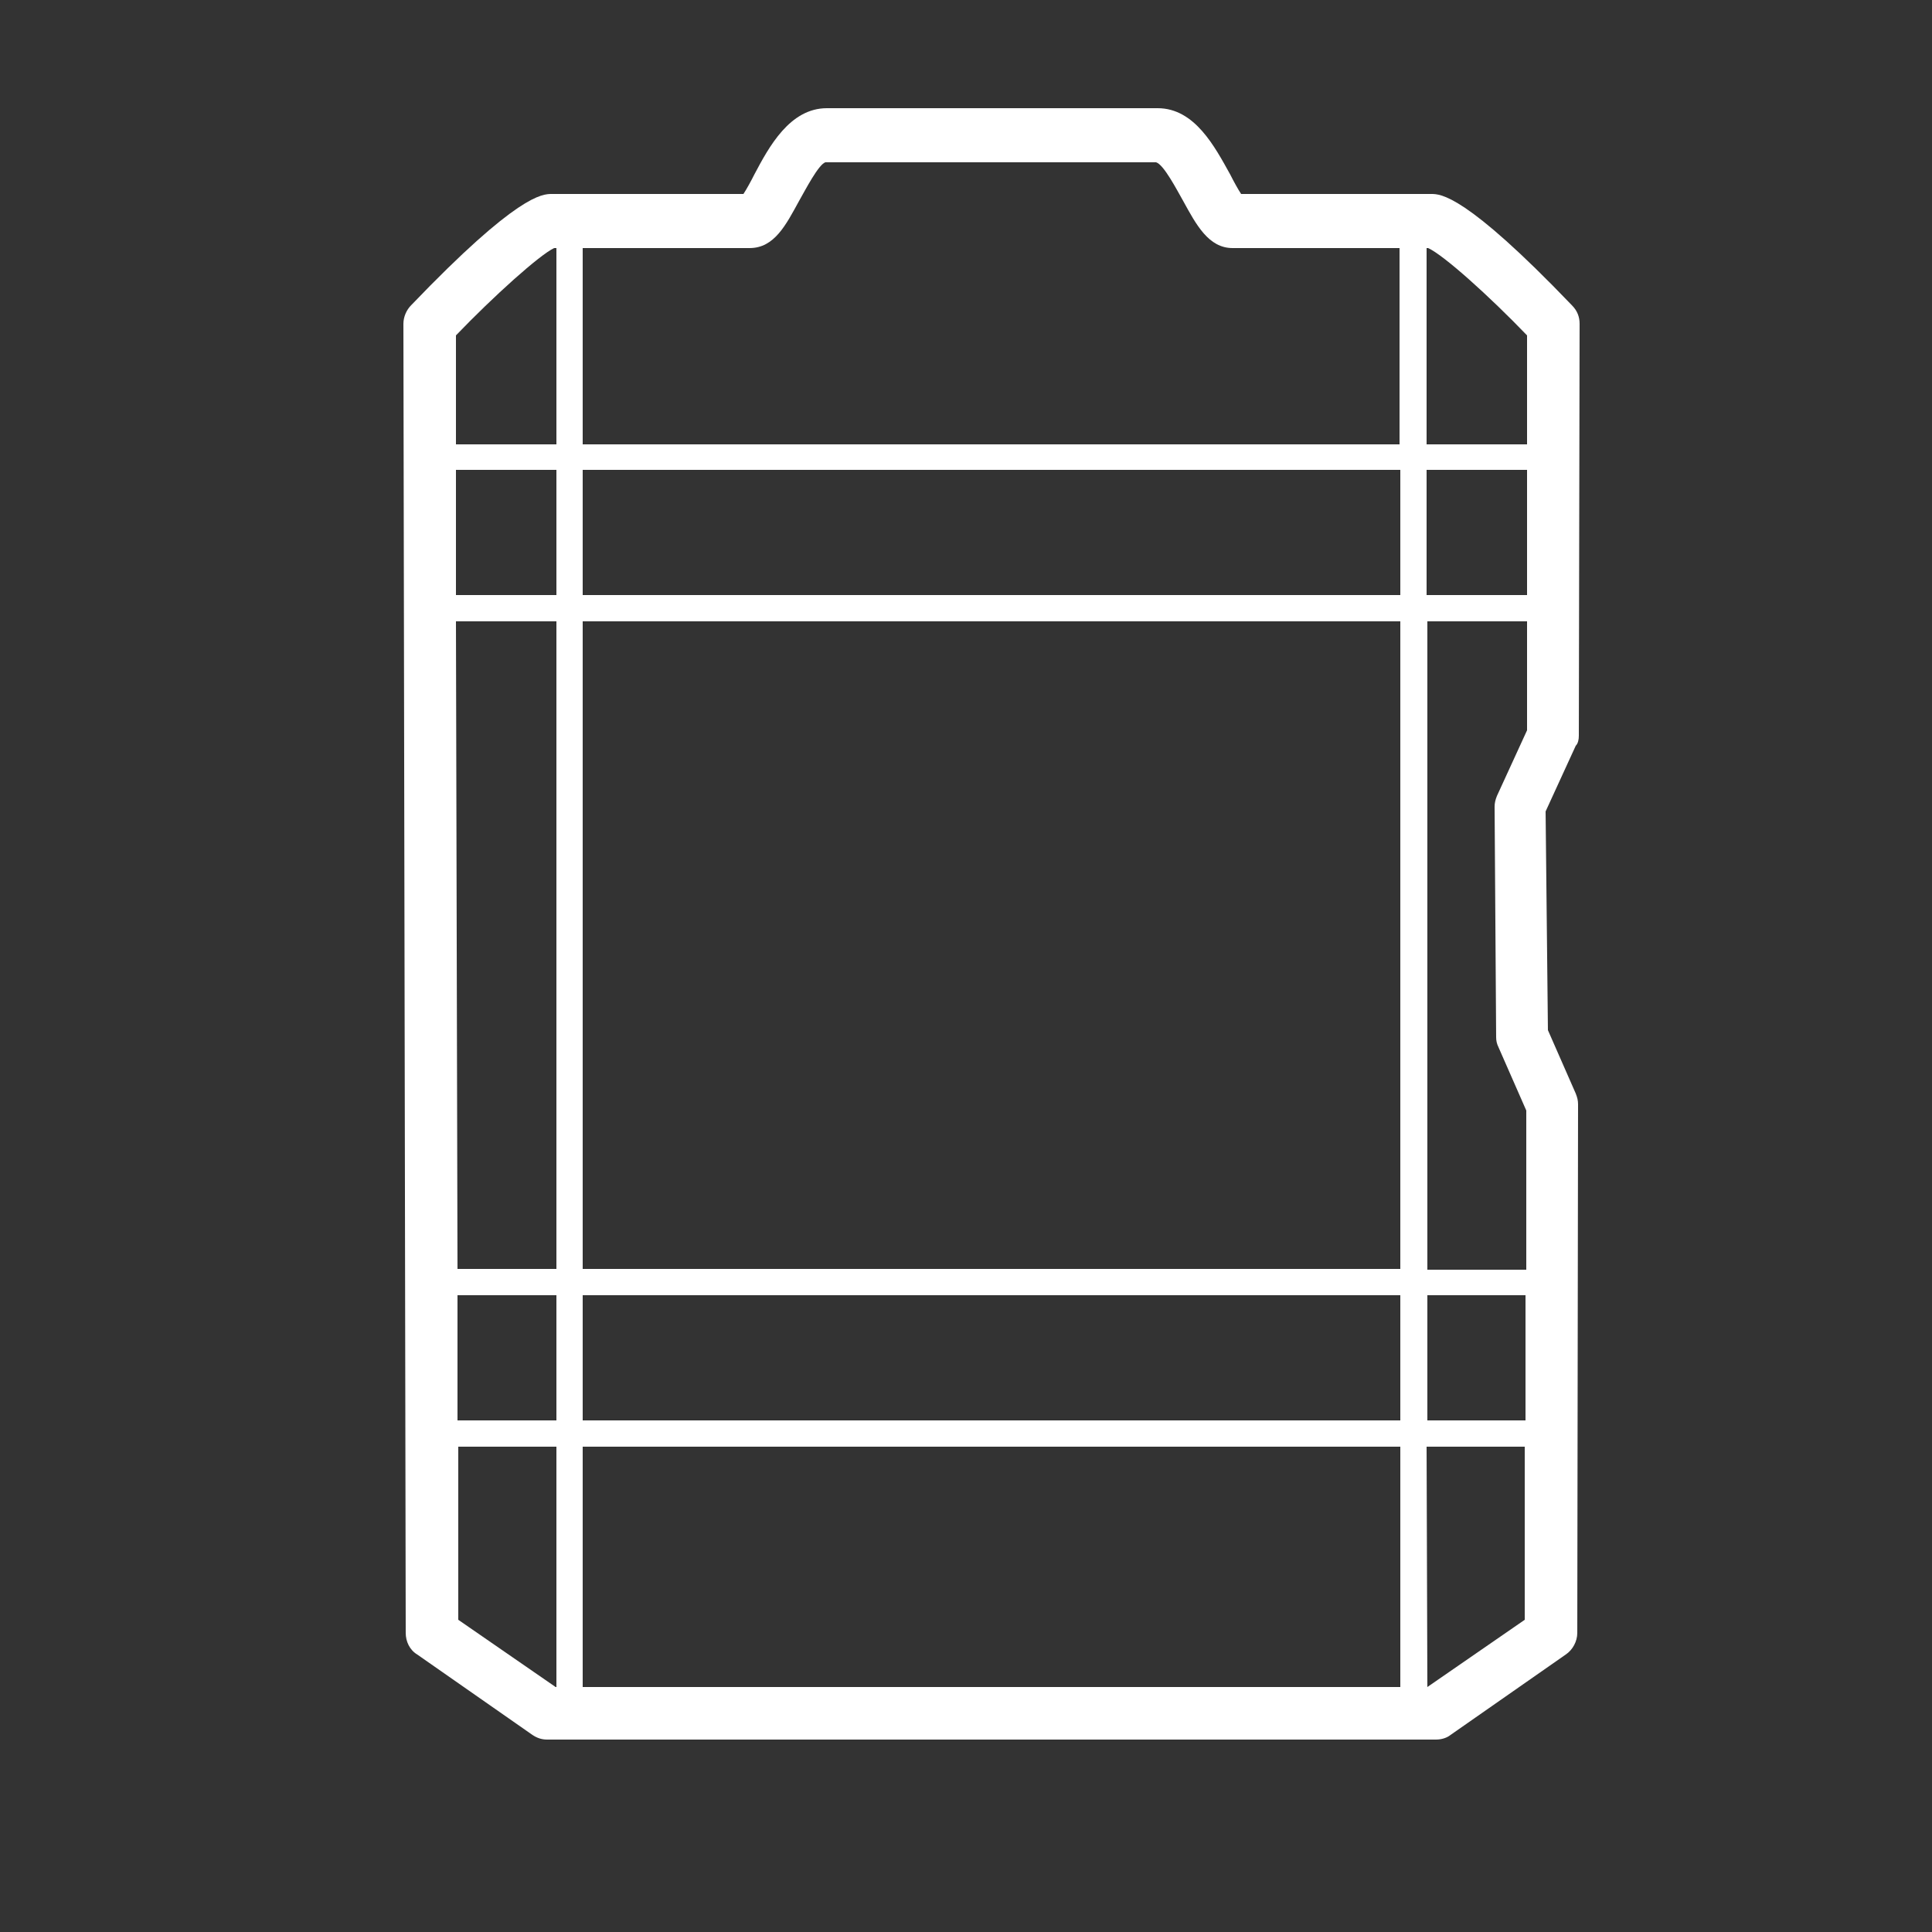<?xml version="1.0" encoding="utf-8"?>
<!-- Generator: Adobe Illustrator 22.1.0, SVG Export Plug-In . SVG Version: 6.00 Build 0)  -->
<svg version="1.1" id="Layer_1" xmlns="http://www.w3.org/2000/svg" xmlns:xlink="http://www.w3.org/1999/xlink" x="0px" y="0px"
	 viewBox="0 0 250 250" style="enable-background:new 0 0 250 250;" xml:space="preserve">
<rect x="0" y="0" width="250" height="250" fill="#333333" stroke="none"/>
<style type="text/css">
	.st0{fill:#FFFFFF;}
</style>
<path class="st0" d="M204.3,95.2l0.1-53.3c0-0.9-0.3-1.7-1-2.4c-13.8-14.4-17-14.4-18.2-14.4h-24.6c-0.4-0.6-1-1.7-1.4-2.5
	c-2-3.6-4.6-8.6-9.4-8.6H107c-4.8,0-7.5,5-9.4,8.6c-0.4,0.8-1,1.9-1.4,2.5H71.4c-1.2,0-4.4,0-18.2,14.4c-0.6,0.6-1,1.5-1,2.4
	l0.3,169.4c0,1.1,0.5,2.2,1.5,2.8l14.9,10.4c0.6,0.4,1.2,0.6,1.9,0.6h115c0.7,0,1.4-0.2,1.9-0.6l14.9-10.4c0.9-0.6,1.5-1.7,1.5-2.8
	l0.1-68.4c0-0.5-0.1-0.9-0.3-1.4l-3.6-8.2L200,105l3.9-8.5C204.2,96.2,204.3,95.7,204.3,95.2z M75.4,183.8v-16.2h105.8v16.2H75.4z
	 M181.2,187.2v31.1H75.4v-31.1H181.2z M75.4,77V60.8h105.8V77H75.4z M181.2,80.4v83.8H75.4V80.4H181.2z M72,77H59V60.8h13V77z
	 M72,80.4v83.8H59.2L59,80.4H72z M72,167.6v16.2H59.2v-16.2H72z M184.6,167.6h12.8v16.2h-12.7v-16.2H184.6z M193.6,134.2
	c0,0.5,0.1,0.9,0.3,1.3l3.6,8.2v20.6h-12.8V80.4h12.9v14.1l-3.9,8.5c-0.2,0.5-0.3,0.9-0.3,1.4L193.6,134.2z M184.6,77V60.8h13V77
	H184.6z M197.6,43.4v14.1h-13V32.1h0.2C186.8,33,192.7,38.3,197.6,43.4z M97,32.1c3.2,0,4.7-3,6.4-6.1c0.8-1.4,2.5-4.7,3.4-5h42.8
	c1,0.3,2.7,3.6,3.5,5c1.7,3.1,3.3,6.1,6.4,6.1h21.6v25.4H75.4V32.1H97z M71.7,32.1H72v25.4H59V43.4C63.9,38.3,69.8,33,71.7,32.1z
	 M59.3,209.6v-22.4H72v31.1h-0.1L59.3,209.6z M184.7,218.3L184.7,218.3l-0.1-31.1h12.7v22.4L184.7,218.3z"/>
</svg>
